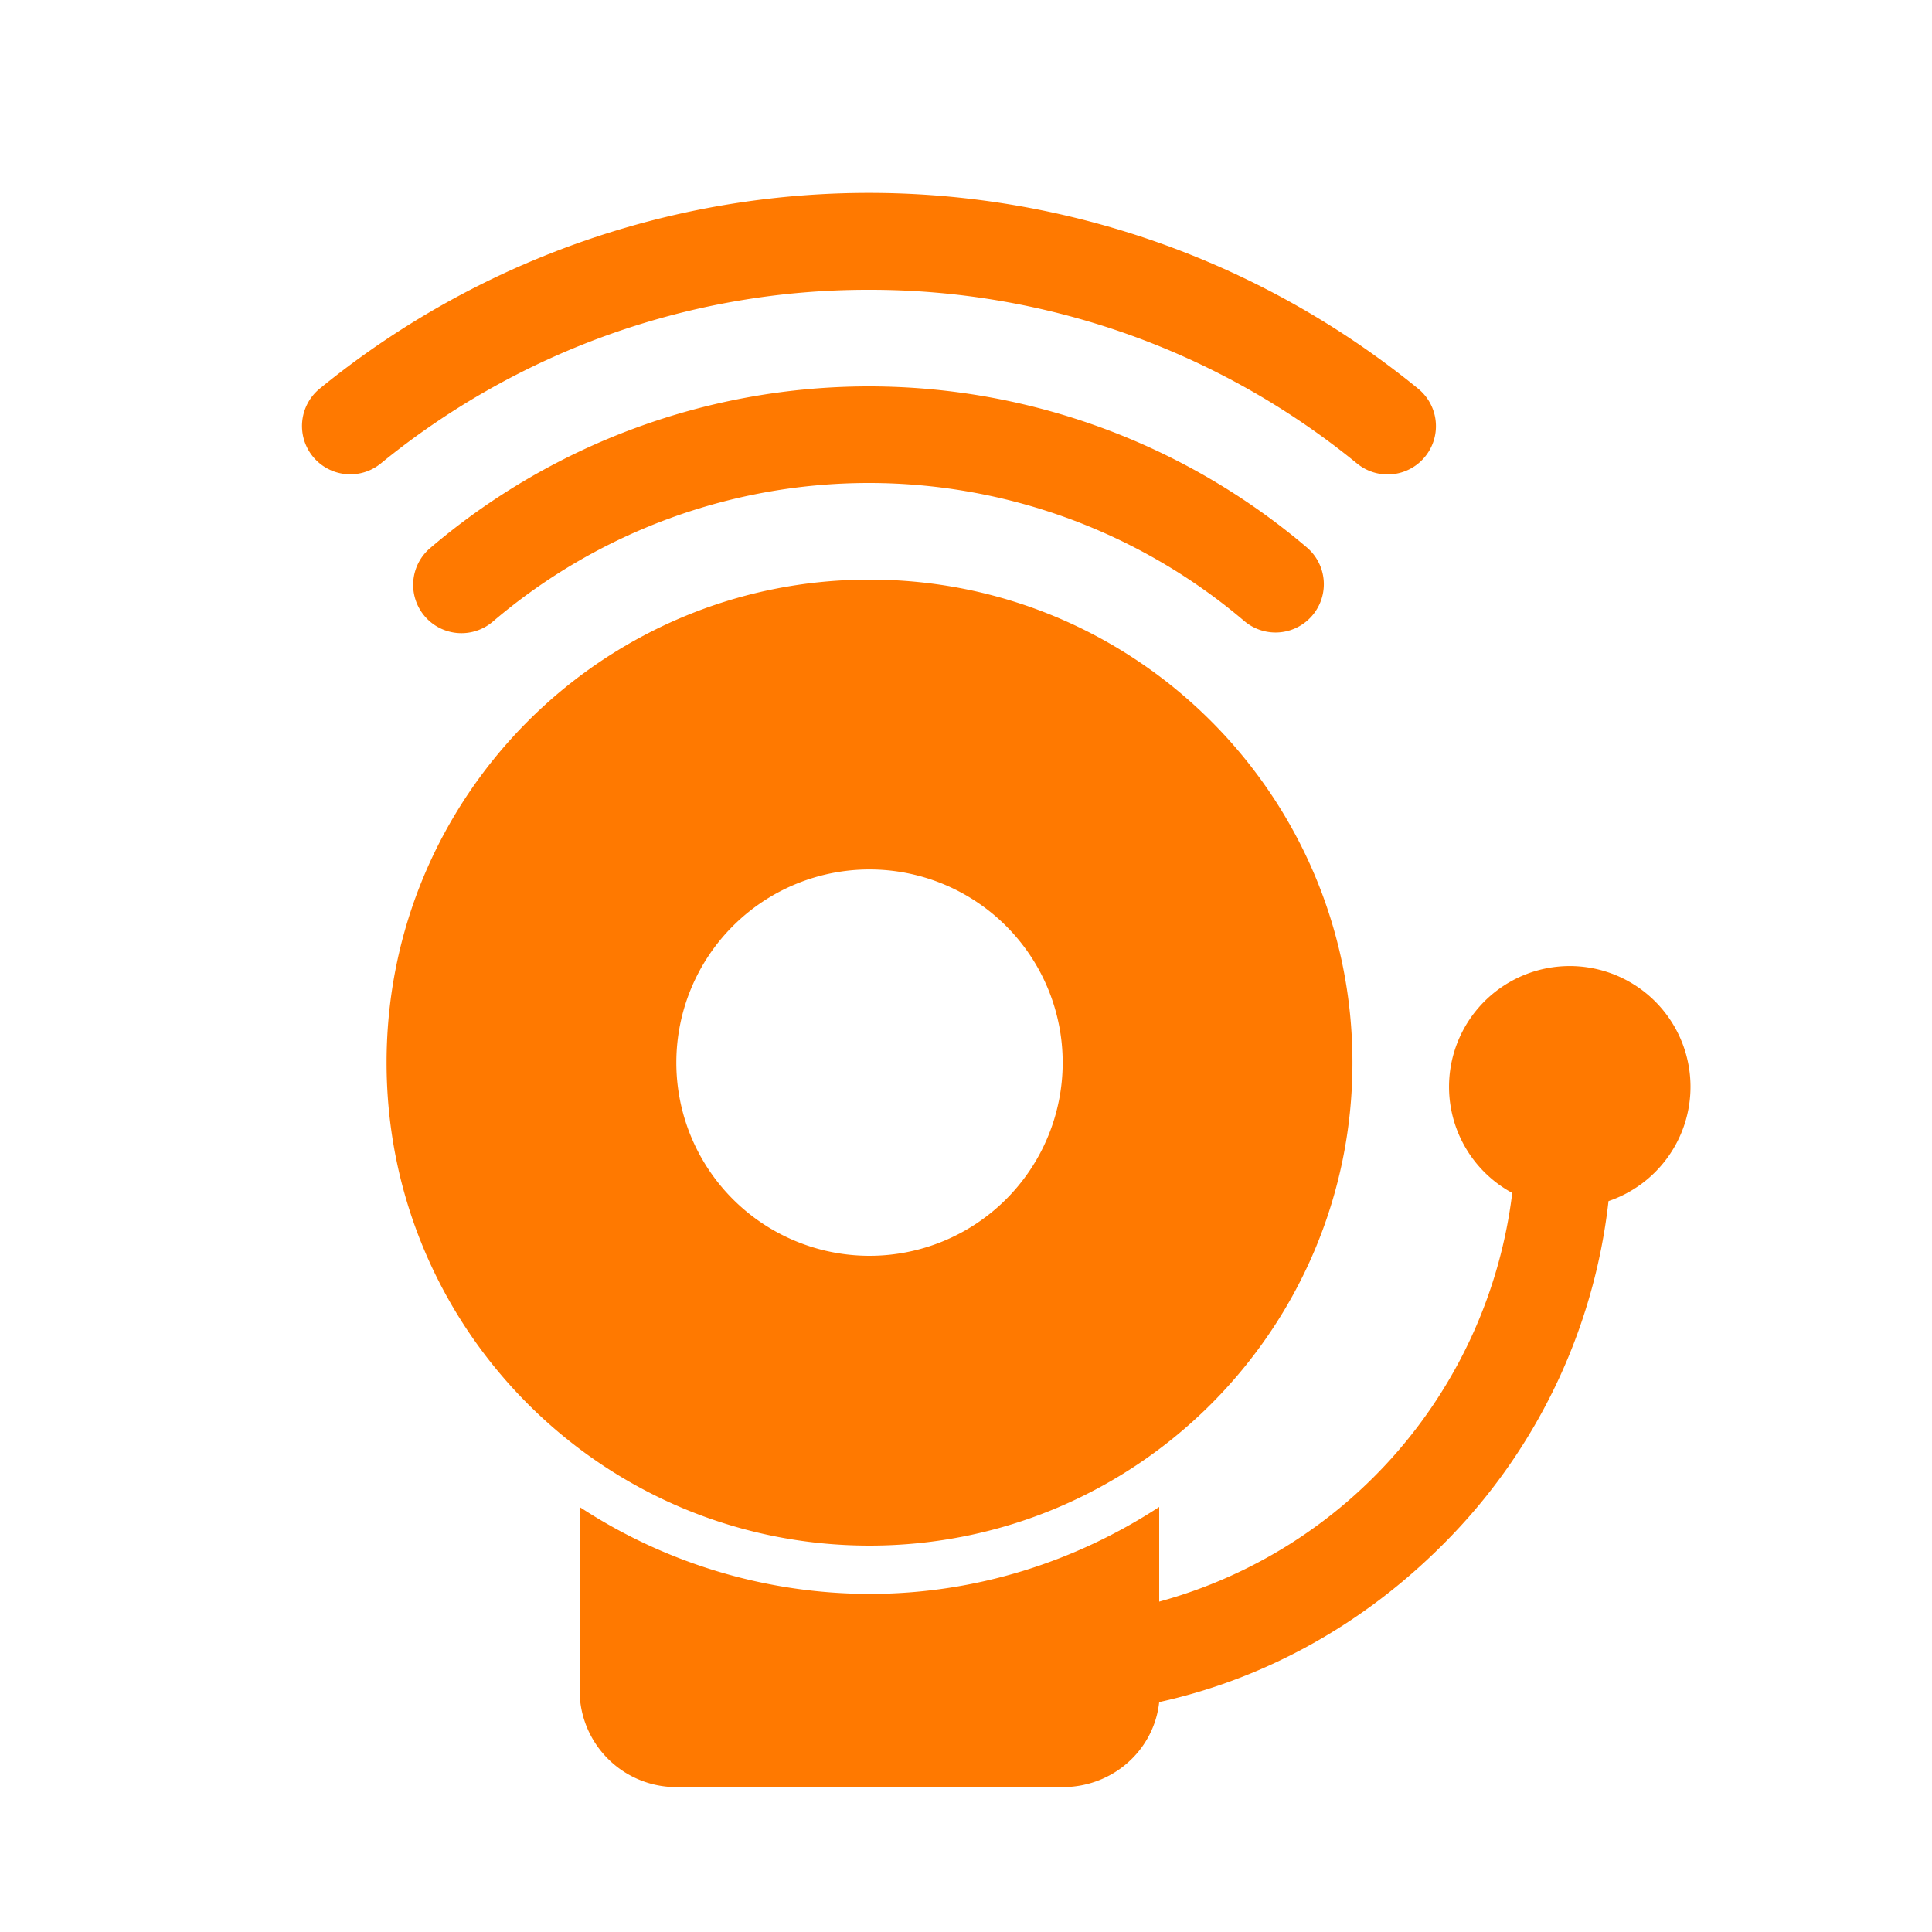 <?xml version="1.0" encoding="UTF-8"?>
<svg xmlns="http://www.w3.org/2000/svg" width="1000" height="1000" viewBox="0 0 1000 1000">
  <defs>
    <style>
      .cls-1 {
        fill-rule: evenodd; fill: #FF7900;
      }
    </style>
  </defs>
  <path class="cls-1" d="M449.737,150a398.162,398.162,0,0,1,252.834,90.051A25,25,0,0,0,734.2,201.328a449.426,449.426,0,0,0-568.918,0,25,25,0,0,0,31.626,38.723A398.155,398.155,0,0,1,449.737,150Zm0,50a350.034,350.034,0,0,0-226.886,83.516,25,25,0,1,0,32.428,38.054,299.957,299.957,0,0,1,388.913,0,25,25,0,0,0,32.429-38.054A350.023,350.023,0,0,0,449.737,200ZM700.023,550c0-138.071-111.914-250-249.967-250S200.089,411.929,200.089,550,312,800,450.056,800,700.023,688.071,700.023,550ZM350.07,550a99.987,99.987,0,1,1,99.986,100A99.993,99.993,0,0,1,350.07,550ZM875,562.5a62.492,62.492,0,1,0-92.269,54.961A250.769,250.769,0,0,1,600,829V780c-43.135,28.131-94.607,45-149.944,45A274.288,274.288,0,0,1,300,780v95a50.062,50.062,0,0,0,50.07,50H550.043c25.777,0,47.252-18.938,49.957-44,55.23-12.182,105.687-40.406,146.643-81.368a297.722,297.722,0,0,0,85.92-177.94A62.511,62.511,0,0,0,875,562.5Z"></path>
</svg>

